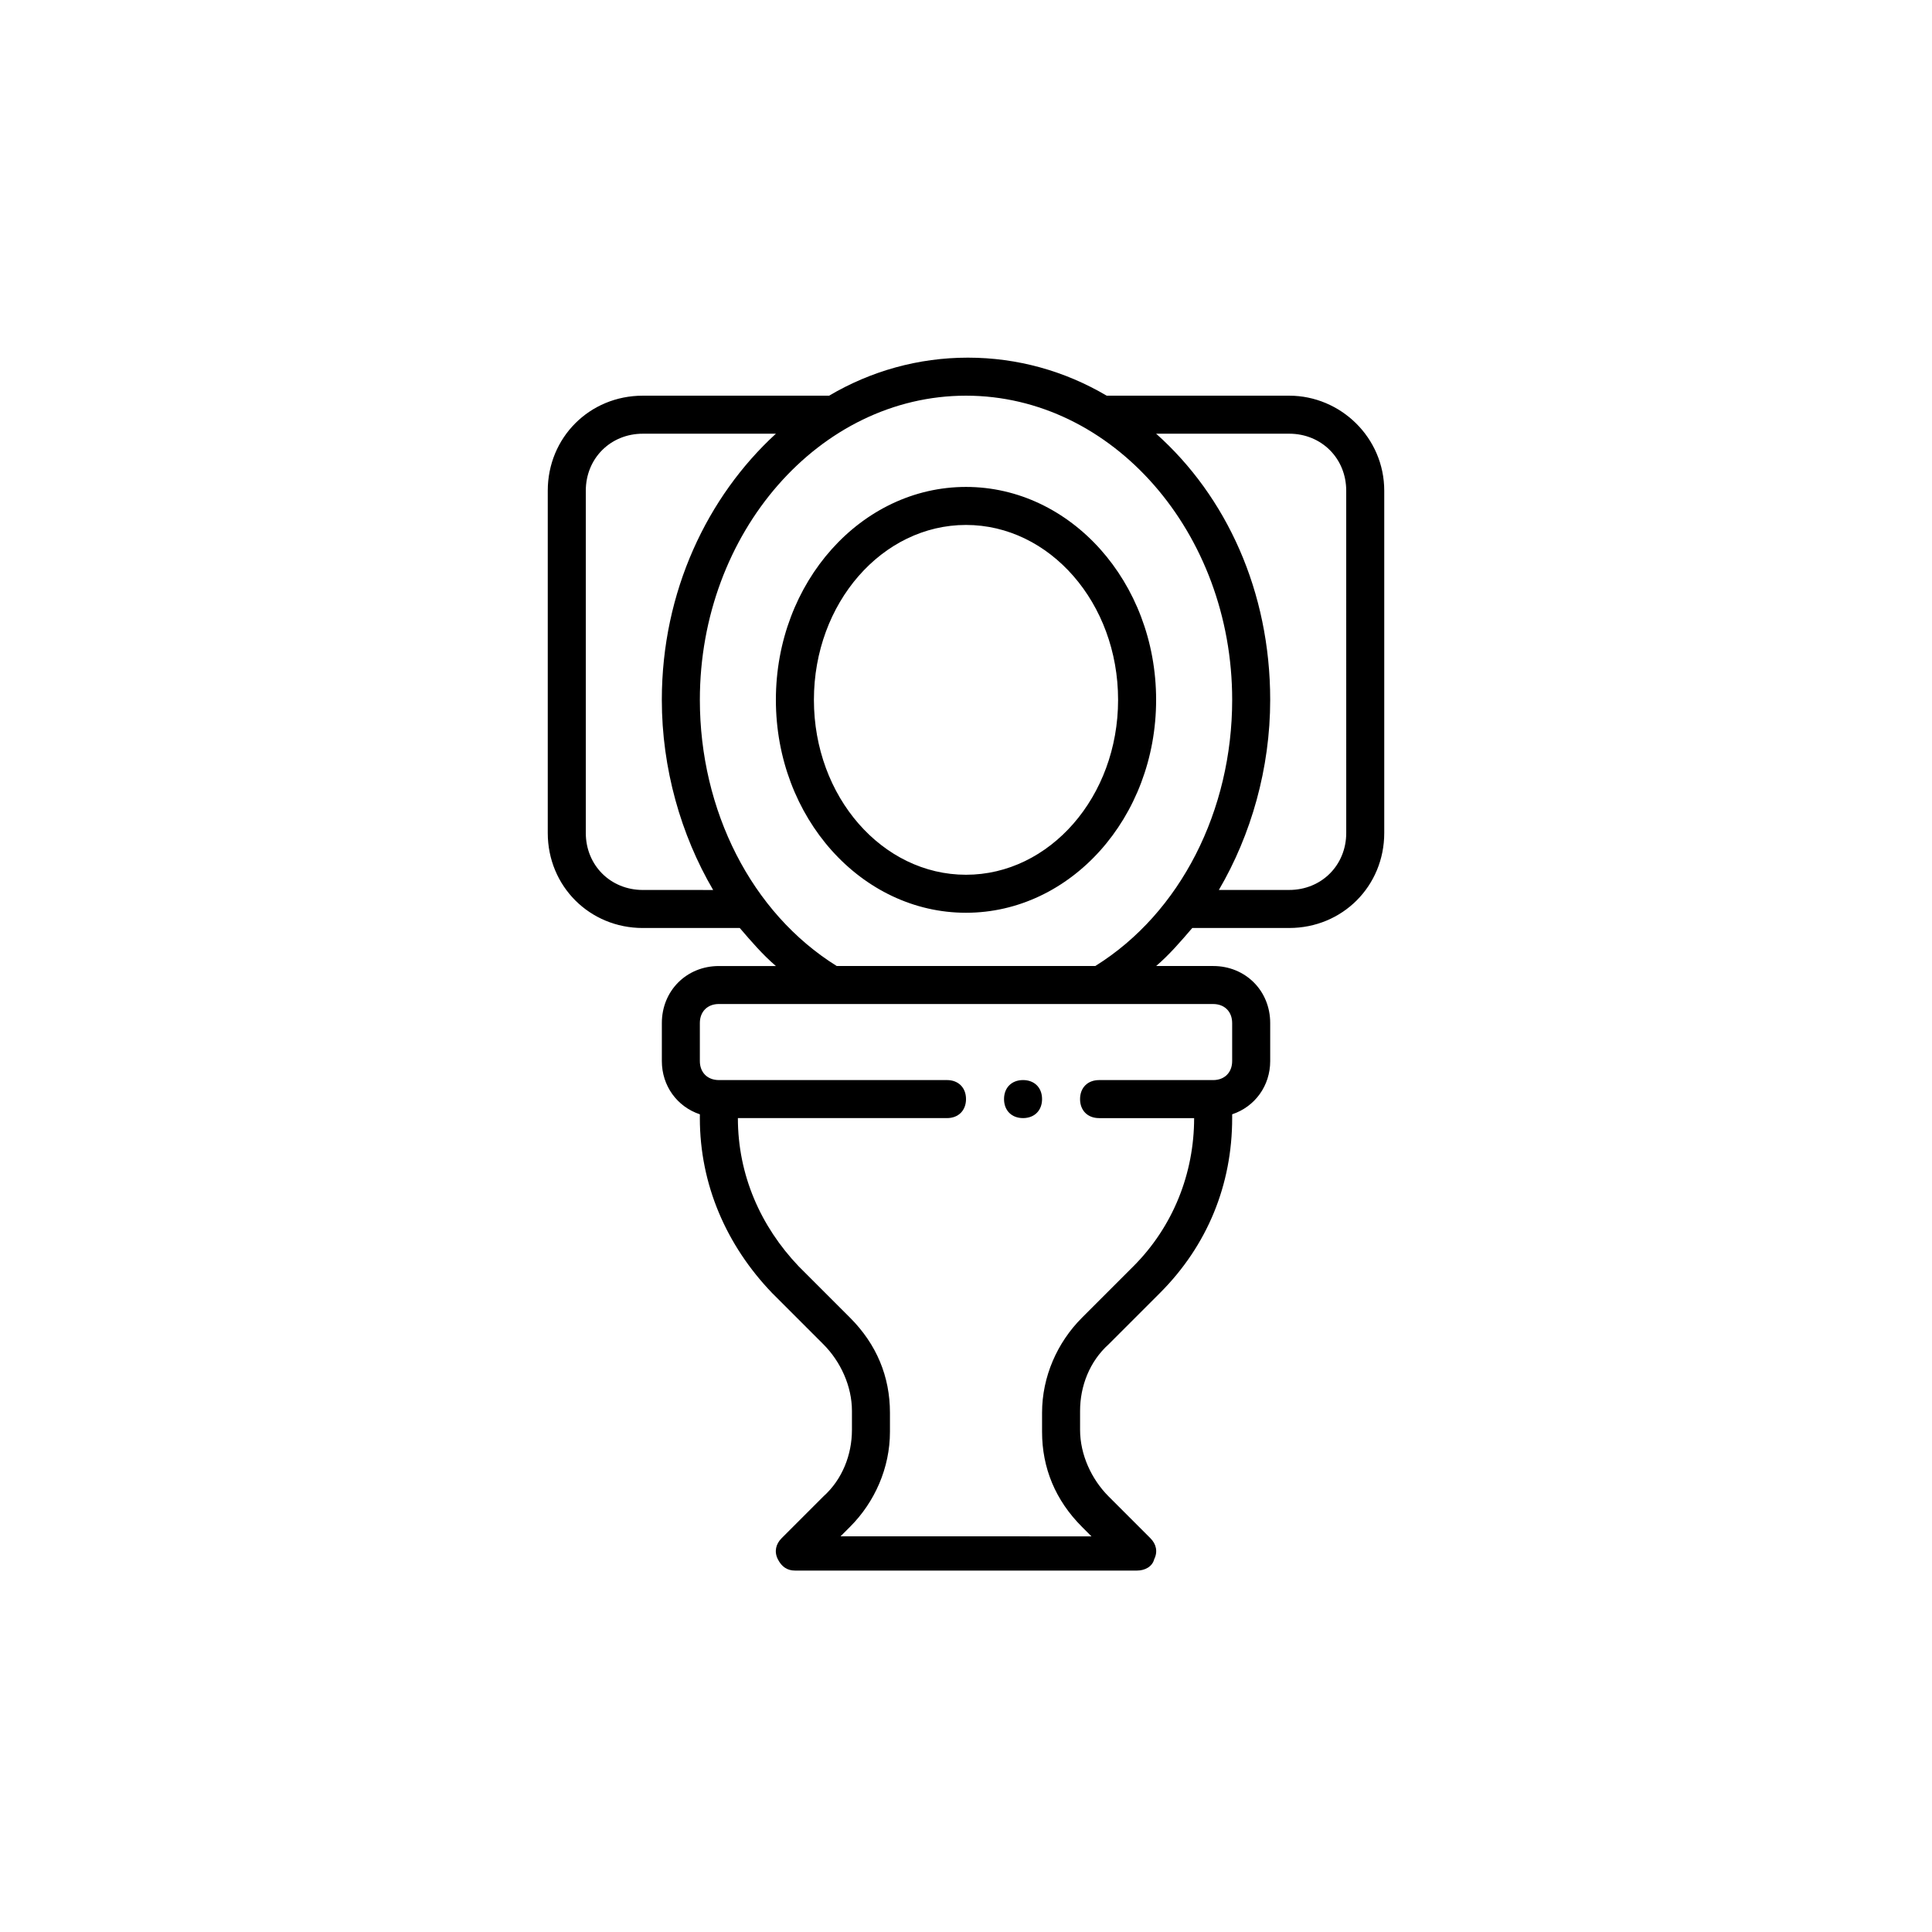 <?xml version="1.0" encoding="UTF-8"?>
<!-- Uploaded to: ICON Repo, www.iconrepo.com, Generator: ICON Repo Mixer Tools -->
<svg fill="#000000" width="800px" height="800px" version="1.1" viewBox="144 144 512 512" xmlns="http://www.w3.org/2000/svg">
 <path d="m400 273.04c-27.711 0-50.383 25.191-50.383 56.426s22.672 56.426 50.383 56.426 50.383-25.191 50.383-56.426c-0.004-31.234-22.676-56.426-50.383-56.426zm0 102.78c-22.168 0-40.305-20.656-40.305-46.352 0-25.695 18.137-46.352 40.305-46.352s40.305 20.656 40.305 46.352c0 25.695-18.137 46.352-40.305 46.352zm85.645-126.96h-48.367c-11.082-6.551-23.68-10.078-36.777-10.078s-25.695 3.527-36.777 10.078h-49.371c-14.105 0-25.191 11.082-25.191 25.191v90.688c0 14.105 11.082 25.191 25.191 25.191h25.695c3.023 3.527 6.047 7.055 9.574 10.078h-15.113c-8.566 0-15.113 6.551-15.113 15.113v10.078c0 6.551 4.031 12.09 10.078 14.105l-0.008 1.004c0 17.633 7.055 33.754 19.145 46.352l13.602 13.602c4.535 4.535 7.559 11.082 7.559 17.633v5.039c0 6.551-2.519 13.098-7.559 17.633l-11.082 11.082c-1.512 1.512-2.016 3.527-1.008 5.543 1.008 2.016 2.519 3.023 4.535 3.023h90.688c2.016 0 4.031-1.008 4.535-3.023 1.008-2.016 0.504-4.031-1.008-5.543l-11.082-11.082c-4.535-4.535-7.559-11.082-7.559-17.633v-5.039c0-6.551 2.519-13.098 7.559-17.633l13.602-13.602c12.594-12.594 19.145-28.719 19.145-46.352v-1.008c6.047-2.016 10.078-7.559 10.078-14.105v-10.078c0-8.566-6.551-15.113-15.113-15.113h-15.113c3.527-3.023 6.551-6.551 9.574-10.078h25.684c14.105 0 25.191-11.082 25.191-25.191v-90.684c0-14.105-11.586-25.191-25.191-25.191zm-171.29 130.99c-8.566 0-15.113-6.551-15.113-15.113v-90.688c0-8.566 6.551-15.113 15.113-15.113h35.266c-18.137 16.625-30.23 41.816-30.23 70.535 0 18.137 5.039 35.77 13.602 50.383zm156.18 35.266v10.078c0 3.023-2.016 5.039-5.039 5.039h-30.23c-3.023 0-5.039 2.016-5.039 5.039 0 3.023 2.016 5.039 5.039 5.039h25.191c0 14.609-5.543 28.719-16.121 39.297l-13.602 13.602c-6.551 6.551-10.578 15.617-10.578 25.191v5.039c0 9.574 3.527 18.137 10.578 25.191l2.519 2.519-66.504-0.008 2.519-2.519c6.551-6.551 10.578-15.617 10.578-25.191v-5.039c0-9.574-3.527-18.137-10.578-25.191l-13.602-13.602c-10.078-10.578-16.121-24.18-16.121-39.293h55.418c3.023 0 5.039-2.016 5.039-5.039s-2.016-5.039-5.039-5.039h-60.457c-3.023 0-5.039-2.016-5.039-5.039v-10.078c0-3.023 2.016-5.039 5.039-5.039l30.227 0.004h100.76c3.023 0 5.039 2.016 5.039 5.039zm-36.273-15.113h-68.52c-22.672-14.105-36.273-41.312-36.273-70.535 0-44.336 31.738-80.609 70.535-80.609 38.793 0 70.535 36.273 70.535 80.609-0.004 29.223-13.605 56.426-36.277 70.535zm66.504-35.27c0 8.566-6.551 15.113-15.113 15.113h-18.641c8.562-14.609 13.602-32.242 13.602-50.379 0-28.719-11.586-53.906-30.23-70.535l35.266 0.004c8.566 0 15.113 6.551 15.113 15.113zm-80.609 70.535c0 3.023-2.016 5.039-5.039 5.039-3.023 0-5.039-2.016-5.039-5.039s2.016-5.039 5.039-5.039c3.023 0 5.039 2.016 5.039 5.039z"/>
</svg>
